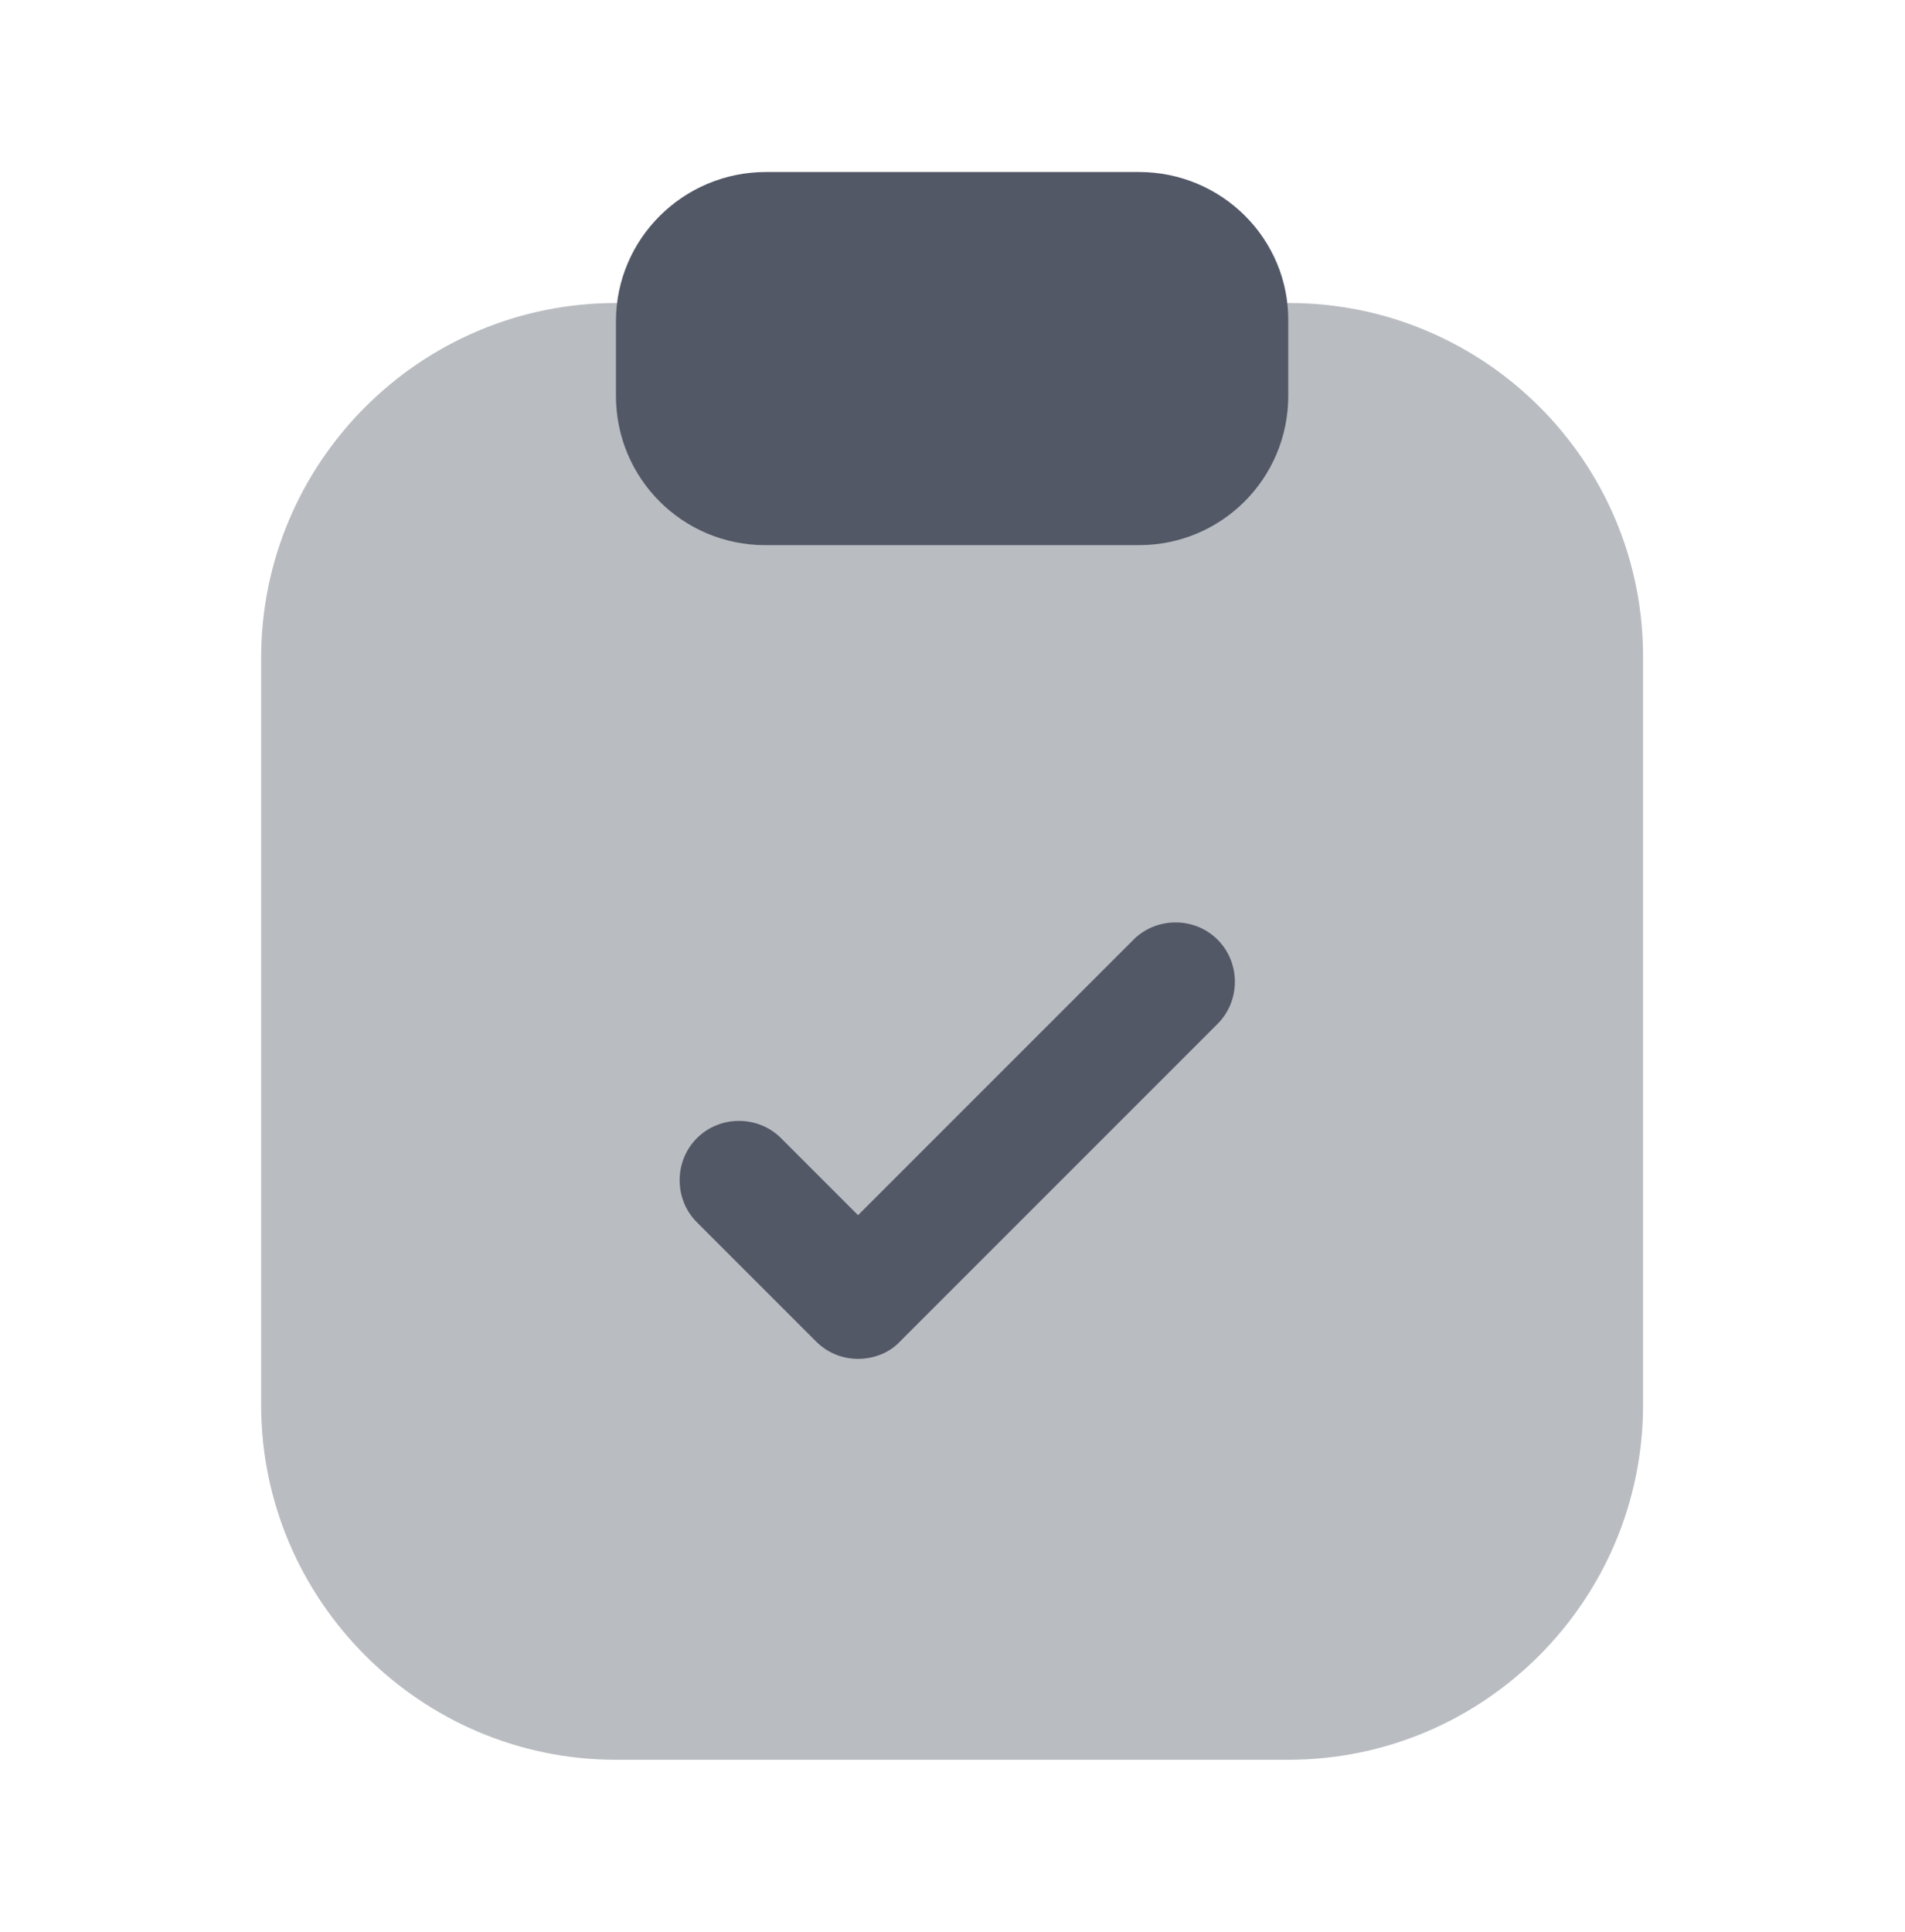 <svg width="72" height="73" viewBox="0 0 72 73" fill="none" xmlns="http://www.w3.org/2000/svg">
<path opacity="0.4" d="M48.72 11.45H23.28C15.87 11.45 9.87 17.48 9.87 24.86V53.09C9.87 60.47 15.9 66.5 23.28 66.5H48.69C56.1 66.5 62.1 60.47 62.1 53.09V24.86C62.13 17.45 56.1 11.45 48.72 11.45Z" fill="#525866"/>
<path d="M43.05 6.5H28.95C25.83 6.5 23.28 9.02 23.28 12.14V14.96C23.28 18.08 25.8 20.6 28.92 20.6H43.05C46.17 20.6 48.69 18.08 48.69 14.96V12.14C48.72 9.02 46.17 6.5 43.05 6.5Z" fill="#525866"/>
<path d="M32.43 51.35C31.86 51.35 31.29 51.14 30.84 50.69L26.34 46.19C25.47 45.32 25.47 43.88 26.34 43.01C27.21 42.14 28.65 42.14 29.52 43.01L32.43 45.92L42.84 35.51C43.71 34.64 45.15 34.64 46.02 35.51C46.89 36.38 46.89 37.82 46.02 38.69L34.02 50.69C33.6 51.14 33 51.35 32.43 51.35Z" fill="#525866"/>
</svg>

